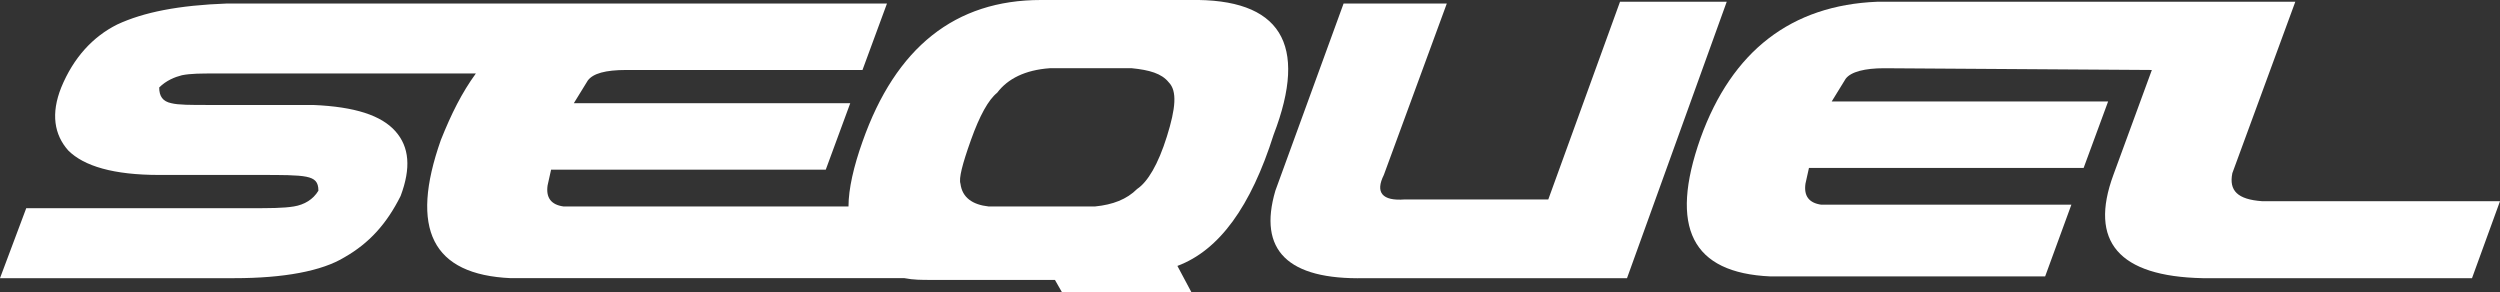 <?xml version="1.0" encoding="utf-8"?>
<!-- Generator: Adobe Illustrator 22.1.0, SVG Export Plug-In . SVG Version: 6.00 Build 0)  -->
<svg version="1.1" id="レイヤー_1" xmlns="http://www.w3.org/2000/svg" xmlns:xlink="http://www.w3.org/1999/xlink" x="0px"
	 y="0px" width="142.9px" height="16.7px" viewBox="0 0 142.9 16.7" style="enable-background:new 0 0 142.9 16.7;"
	 xml:space="preserve">
<rect x="0" y="0" width="142.9" height="16.7" fill="#333333" stroke="none"/>
<style type="text/css">
	.st0{fill:#FFFFFF;}
</style>
<g>
	<path class="st0" d="M72.8,7.7c2-5.2,0.4-7.8-4.8-7.7l-8.5,0c-4.9,0-8.3,2.7-10.2,8.1c-0.5,1.4-0.8,2.7-0.8,3.7l-16.3,0
		c-0.7-0.1-1-0.5-0.9-1.2l0.2-0.9l15.7,0l1.4-3.8l-15.8,0l0.8-1.3c0.3-0.4,1-0.6,2.2-0.6l13.5,0l1.4-3.8H38.8l0,0H13
		c-2.8,0.1-4.8,0.5-6.3,1.2C5.3,2.1,4.2,3.3,3.5,5C2.9,6.5,3.1,7.7,3.9,8.6C4.8,9.5,6.5,10,9.1,10h5.8c1.2,0,2.1,0,2.6,0.1
		c0.5,0.1,0.7,0.3,0.7,0.8c-0.3,0.5-0.8,0.8-1.4,0.9c-0.6,0.1-1.4,0.1-2.5,0.1H1.5l-1.5,4h13.4c2.8,0,5-0.4,6.3-1.2
		c1.4-0.8,2.4-1.9,3.2-3.5c0.6-1.6,0.5-2.8-0.3-3.7c-0.8-0.9-2.3-1.4-4.7-1.5h-6c-1,0-1.7,0-2.1-0.1C9.3,5.8,9.1,5.5,9.1,5
		c0.4-0.4,0.9-0.6,1.3-0.7c0.5-0.1,1.1-0.1,1.9-0.1h14.9c-0.8,1.1-1.4,2.3-2,3.8c-1.8,5.1-0.5,7.7,4,7.9h22.5c0.5,0.1,1,0.1,1.5,0.1
		h7.1l0.4,0.7l7.4,0l-0.8-1.5C69.7,14.3,71.5,11.8,72.8,7.7 M66.7,7.8c-0.5,1.6-1.1,2.6-1.7,3c-0.6,0.6-1.4,0.9-2.4,1l-6.1,0
		c-0.9-0.1-1.5-0.5-1.6-1.3c-0.1-0.3,0.1-1.1,0.6-2.5c0.5-1.4,1-2.3,1.5-2.7C57.6,4.5,58.6,4,60,3.9h4.7c1,0.1,1.7,0.3,2.1,0.8
		C67.3,5.2,67.2,6.2,66.7,7.8"/>
	<path class="st0" d="M92.6,0.1l-4.1,11.3h-8.2C79,11.5,78.6,11,79.1,10l3.6-9.8h-5.9l-3.9,10.7c-1,3.4,0.7,5.1,5.1,5h15l5.7-15.8
		L92.6,0.1z"/>
	<path class="st0" d="M129.3,11.5c-1.4-0.1-1.9-0.6-1.7-1.6l3.6-9.8h-6.7l0,0h-17.2c-4.9,0.2-8.3,2.8-10.1,7.8
		c-1.8,5.1-0.5,7.7,4,7.9h15.7l1.5-4.1l-14.3,0c-0.7-0.1-1-0.5-0.9-1.2l0.2-0.9l15.7,0l1.4-3.8l-15.8,0l0.8-1.3
		c0.3-0.4,1.1-0.6,2.2-0.6L123,4l-2.2,6c-1.4,3.8,0.3,5.8,5.1,5.9h15.4l1.6-4.4L129.3,11.5z"/>
</g>
</svg>
